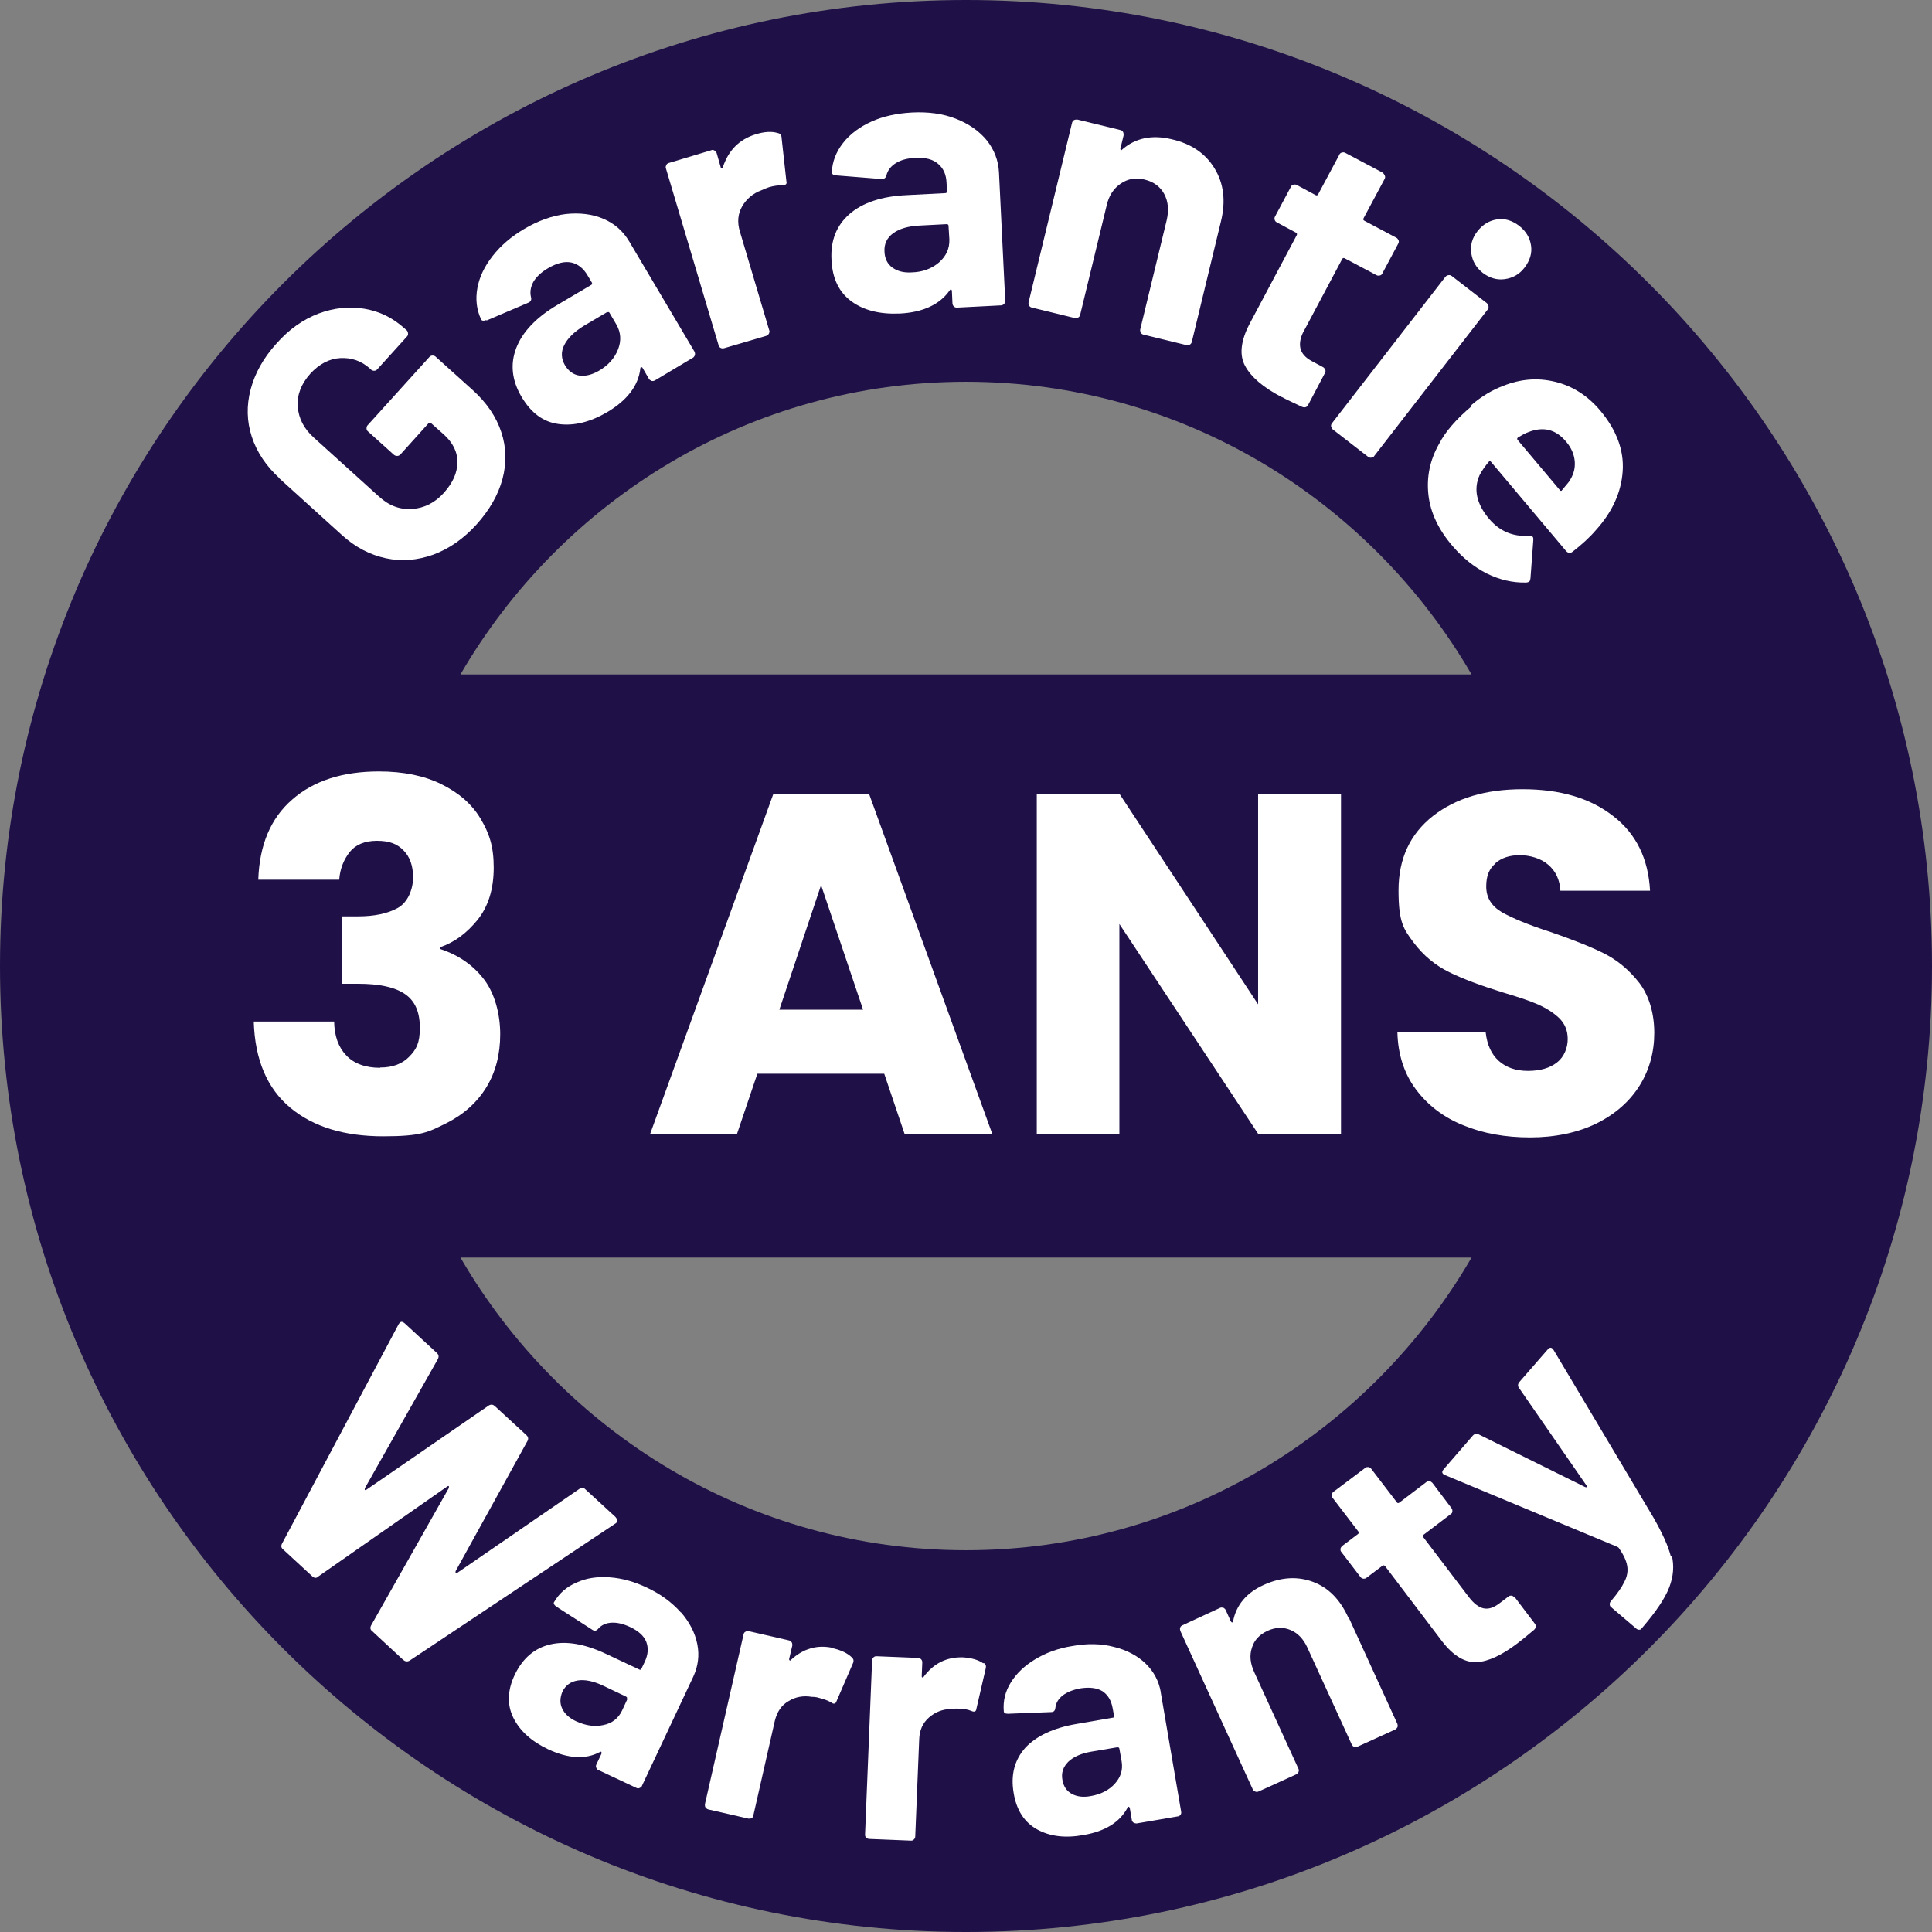 <?xml version="1.0" encoding="UTF-8"?> <svg xmlns="http://www.w3.org/2000/svg" id="Calque_2" version="1.1" viewBox="0 0 685.2 685.2"><rect x="0" y="0" width="685.2" height="685.2" fill="#808080" stroke="none"/><defs><style> .st0 { fill: #1f1047; } .st1 { fill: #fff; } </style></defs><g id="Calque_1-2"><g><path class="st0" d="M342.6,0C153.7,0,0,153.7,0,342.6s153.7,342.6,342.6,342.6,342.6-153.7,342.6-342.6S531.5,0,342.6,0ZM342.6,135.4c76.6,0,143.4,41.9,179.3,103.8H163.3c35.9-61.9,102.7-103.8,179.3-103.8ZM342.6,549.8c-76.6,0-143.4-41.9-179.3-103.8h358.6c-35.9,61.9-102.7,103.8-179.3,103.8h0Z"></path><g><path class="st1" d="M134.8,378.7c-5.2,0-9.3-1.5-12-4.4-2.8-2.9-4.2-6.9-4.3-12h-28.5c.4,13.6,4.8,23.8,13,30.6,8.2,6.8,19.2,10.1,32.9,10.1s16-1.5,22.3-4.6c6.2-3.1,11-7.4,14.3-12.8,3.3-5.4,4.9-11.7,4.9-18.8s-1.9-14.4-5.7-19.4c-3.8-5-8.9-8.6-15.5-10.8v-.7c5-1.7,9.4-5,13.2-9.7,3.8-4.8,5.7-10.9,5.7-18.5s-1.6-12.2-4.7-17.4c-3.1-5.2-7.8-9.2-13.9-12.2-6.1-3-13.5-4.5-22.1-4.5-12.9,0-23.2,3.3-30.8,10-7.6,6.6-11.6,16.1-12,28.4h28.7c.3-3.9,1.6-7.1,3.7-9.8,2.1-2.6,5.3-4,9.7-4s7.2,1.1,9.4,3.4c2.3,2.3,3.4,5.5,3.4,9.6s-1.8,8.8-5.4,10.8c-3.6,2-8.3,3-14.2,3h-5.5v23.9h5.5c7.7,0,13.2,1.2,16.8,3.7s5.2,6.5,5.2,11.9-1.2,7.6-3.7,10.2c-2.5,2.6-5.9,3.9-10.4,3.9h0Z"></path><path class="st1" d="M274.3,281.5l-43.7,120.6h30.8l7.2-21.3h45l7.2,21.3h31.1l-43.7-120.6h-34ZM276.4,358.1l14.8-44.2,14.9,44.2h-29.7Z"></path><polygon class="st1" points="446.2 356.2 397 281.5 367.7 281.5 367.7 402.1 397 402.1 397 327.7 446.2 402.1 475.6 402.1 475.6 281.5 446.2 281.5 446.2 356.2"></polygon><path class="st1" d="M530.4,306.1c2.2-1.9,5.1-2.8,8.6-2.8s7.5,1.1,10.1,3.4c2.6,2.2,4.1,5.3,4.3,9.2h31.8c-.6-11.3-4.9-20.2-13.1-26.5-8.2-6.4-18.9-9.5-32.1-9.5s-23.7,3.2-31.8,9.5c-8.1,6.4-12.2,15.1-12.2,26.4s1.8,13.7,5.3,18.4c3.5,4.7,7.8,8.2,12.7,10.6,4.9,2.4,11.3,4.8,19.1,7.2,5.4,1.6,9.6,3,12.5,4.3,2.9,1.3,5.4,2.9,7.4,4.8,2,2,3,4.4,3,7.4s-1.2,6.3-3.8,8.3c-2.5,2-6,3-10.3,3s-7.7-1.2-10.3-3.5c-2.7-2.4-4.2-5.8-4.7-10.2h-31.3c.2,7.9,2.4,14.7,6.6,20.3,4.2,5.6,9.8,9.9,16.8,12.7,7,2.9,14.9,4.3,23.7,4.3s16.9-1.7,23.6-5c6.6-3.3,11.7-7.8,15.2-13.4,3.5-5.6,5.2-11.9,5.2-18.7s-1.8-13.1-5.3-17.7c-3.6-4.6-7.8-8.1-12.6-10.5s-11.2-4.9-19-7.6c-7.8-2.5-13.5-4.9-17.2-7-3.7-2.2-5.5-5.2-5.5-9.1s1.1-6.3,3.3-8.2h0Z"></path><path class="st1" d="M99,169.6l22.2,20.1c4.8,4.4,10.1,7.1,15.7,8.3,5.6,1.2,11.2.7,16.8-1.3,5.6-2.1,10.7-5.6,15.3-10.7,4.6-5.1,7.7-10.5,9.2-16.1,1.5-5.6,1.4-11.2-.4-16.6-1.8-5.5-5.2-10.5-10.2-15l-13.1-11.8c-.3-.3-.7-.4-1.1-.4-.5,0-.8.2-1.1.5l-21.9,24.2c-.3.3-.4.7-.4,1.2,0,.4.2.8.6,1.1l9.1,8.2c.4.3.7.4,1.2.4.4,0,.8-.2,1.1-.5l10-11.1c.3-.3.6-.3.9,0l4.5,4c3.2,2.9,4.9,6.2,4.8,9.9,0,3.7-1.6,7.2-4.7,10.7-3.2,3.6-7,5.5-11.3,5.8-4.3.3-8.2-1.1-11.8-4.4l-23-20.8c-3.6-3.2-5.5-6.9-5.8-11.1-.3-4.1,1.2-8,4.4-11.6,3.2-3.5,6.8-5.4,10.7-5.6,4-.2,7.5,1,10.6,3.8l.3.3c.3.3.7.4,1.1.4.5,0,.8-.2,1.1-.5l10.5-11.6c.3-.3.5-.7.4-1.2,0-.4-.2-.8-.5-1.1l-.7-.6c-4.2-3.8-8.9-6.1-14.3-7s-10.8-.3-16.2,1.7c-5.5,2.1-10.5,5.6-15,10.7-4.6,5.1-7.6,10.5-9.1,16.2s-1.4,11.3.4,16.8c1.8,5.5,5.1,10.4,9.9,14.8h0Z"></path><path class="st1" d="M172.5,113.7l15-6.4c.8-.4,1.1-1.1.8-2-.4-1.8-.1-3.6.9-5.4,1.1-1.8,2.8-3.4,5.2-4.8,3.1-1.8,5.8-2.5,8.2-2,2.3.5,4.3,2,5.8,4.6l1.5,2.5c.2.4.1.7-.3.9l-11.7,6.9c-7.7,4.5-12.6,9.7-14.8,15.4-2.2,5.7-1.6,11.5,1.9,17.4,3.4,5.7,7.7,8.9,13.2,9.6,5.4.7,11.1-.7,17.1-4.2,7.1-4.2,11.1-9.4,11.8-15.5,0-.3.1-.5.3-.5s.4.1.5.3l2.2,3.8c.2.4.6.6,1,.8.5.1.8,0,1.2-.2l13.4-8c.4-.2.6-.6.8-1,0-.4,0-.8-.2-1.2l-23.1-39c-2.2-3.7-5.2-6.4-9.2-8.1s-8.4-2.2-13.3-1.7c-4.9.6-9.9,2.4-14.8,5.3-4.6,2.7-8.3,5.9-11.2,9.6-2.9,3.7-4.7,7.5-5.4,11.4-.7,3.9-.3,7.6,1.3,11,.2.6.9.7,1.9.3h0ZM215.3,110.8c.4-.2.7-.2.9.2l2.4,4.1c1.6,2.8,1.8,5.7.6,8.8-1.2,3.1-3.5,5.7-6.8,7.6-2.4,1.4-4.8,2-6.9,1.7s-3.8-1.5-5.1-3.6c-1.4-2.4-1.5-4.8-.3-7.2s3.5-4.7,6.9-6.8l8.3-4.9h0Z"></path><path class="st1" d="M254.8,122.4c.1.4.4.8.8,1s.8.2,1.2.1l15-4.4c.4-.1.7-.4.9-.8.2-.4.3-.8.1-1.2l-10.4-35c-1-3.3-.7-6.3.8-8.9,1.5-2.6,3.8-4.6,6.8-5.7,1.1-.5,2.1-.9,2.7-1.1,1.7-.5,3.3-.7,4.7-.7,1.2,0,1.8-.4,1.5-1.4l-1.7-15.4c0-1-.6-1.6-1.3-1.7-2.2-.7-4.8-.5-7.8.4-5.9,1.8-9.8,5.7-11.8,11.9,0,.2-.1.3-.3.2-.2,0-.4-.2-.4-.4l-1.4-4.9c-.1-.4-.4-.7-.8-1s-.8-.3-1.2-.1l-15,4.5c-.4.1-.8.4-.9.8-.2.4-.3.8-.1,1.2l18.7,62.8h0Z"></path><path class="st1" d="M356.5,106.4l-2.2-45.2c-.2-4.3-1.7-8.1-4.3-11.4-2.7-3.3-6.4-5.9-11-7.7-4.6-1.8-9.8-2.5-15.6-2.2-5.3.3-10.1,1.3-14.3,3.2-4.2,1.9-7.6,4.4-10.1,7.6-2.5,3.2-3.8,6.6-4,10.4,0,.6.5,1,1.5,1.1l16.2,1.3c.9,0,1.5-.4,1.7-1.4.5-1.8,1.6-3.2,3.4-4.3,1.8-1.1,4.1-1.7,6.8-1.8,3.6-.2,6.3.5,8.1,2.1,1.9,1.6,2.9,3.8,3,6.8l.2,2.9c0,.4-.2.7-.7.7l-13.6.7c-8.9.4-15.7,2.7-20.3,6.7-4.6,4-6.8,9.4-6.4,16.3.3,6.6,2.7,11.5,7.1,14.7,4.4,3.2,10.1,4.6,17.1,4.3,8.2-.4,14.2-3.2,17.7-8.2.2-.3.3-.4.5-.3.2,0,.3.3.3.5l.2,4.4c0,.4.2.8.5,1.1.3.3.7.4,1.1.4l15.6-.8c.4,0,.8-.2,1.1-.5s.4-.7.4-1.2h0ZM333,93.1c-2.6,2.2-5.8,3.4-9.6,3.5-2.8.2-5.1-.4-6.9-1.7-1.8-1.3-2.7-3.2-2.8-5.6-.2-2.8.9-5,3.1-6.6,2.2-1.6,5.3-2.5,9.3-2.7l9.6-.5c.5,0,.7.2.7.6l.3,4.8c.1,3.2-1.1,5.9-3.6,8.1h0Z"></path><path class="st1" d="M366,109.1l15.2,3.7c.5,0,.8,0,1.2-.2.4-.2.6-.6.7-1l9.4-38.8c.8-3.5,2.5-6,5-7.7,2.5-1.7,5.3-2.2,8.5-1.4,3.2.8,5.5,2.5,6.9,5.1,1.4,2.6,1.7,5.7.9,9.2l-9.4,38.8c-.1.4,0,.8.2,1.2s.6.6,1,.7l15.2,3.7c.5,0,.8,0,1.2-.2.4-.2.6-.6.7-1l10.3-42.6c1.8-7.3,1-13.5-2.2-18.8-3.2-5.3-8.2-8.8-15.2-10.4-7-1.7-12.9-.5-17.7,3.7-.1.2-.3.2-.4,0-.2-.1-.2-.3-.1-.6l1.1-4.5c0-.4,0-.8-.2-1.2-.2-.4-.6-.6-1-.7l-15.2-3.7c-.5,0-.8,0-1.2.2-.4.2-.6.6-.7,1l-15.4,63.6c-.1.4,0,.8.2,1.2.2.4.6.6,1,.7h0Z"></path><path class="st1" d="M454.6,140.8c1.4.8,3.8,1.9,7.2,3.5,1,.4,1.8.1,2.2-.8l5.9-11.2c.2-.4.3-.8.1-1.2s-.4-.7-.8-.9l-3.9-2.1c-2.3-1.2-3.7-2.8-4.1-4.6-.4-1.8,0-4.1,1.5-6.6l13.3-25c.2-.4.5-.5.9-.3l11.3,6c.4.2.8.2,1.2.1.4-.1.8-.4.9-.8l5.6-10.5c.2-.4.3-.8.1-1.2s-.4-.7-.8-.9l-11.3-6c-.4-.2-.5-.5-.3-.9l7.5-14c.2-.4.2-.8,0-1.2s-.4-.7-.8-1l-13.2-7c-.4-.2-.8-.2-1.2-.1-.4.1-.8.4-.9.8l-7.5,14c-.2.4-.5.5-.9.3l-6.7-3.6c-.4-.2-.8-.2-1.2-.1s-.8.4-.9.8l-5.6,10.5c-.2.4-.3.8-.1,1.2.1.4.4.7.8.9l6.7,3.6c.4.2.5.5.3.9l-16.8,31.6c-3.1,6-3.6,11-1.5,14.8,2.1,3.9,6.4,7.6,12.9,11h0Z"></path><path class="st1" d="M525.9,96.8c2.4,1.8,5,2.6,7.8,2.2,2.8-.4,5.2-1.7,7-4.1,1.9-2.5,2.7-5.1,2.3-7.8-.4-2.8-1.8-5.1-4.2-7-2.5-1.9-5.1-2.7-7.8-2.3-2.8.4-5.1,1.8-7,4.2-1.9,2.4-2.6,5-2.2,7.8.4,2.8,1.7,5.1,4.1,7h0Z"></path><path class="st1" d="M472.2,151.3c0,.4.2.8.6,1.1l12.4,9.6c.4.3.8.4,1.2.3.4,0,.8-.2,1-.6l40.2-51.9c.3-.4.4-.8.3-1.2,0-.4-.3-.8-.6-1.1l-12.4-9.6c-.4-.3-.8-.4-1.2-.3-.5,0-.8.3-1.1.6l-40.2,51.9c-.3.4-.4.8-.3,1.2h0Z"></path><path class="st1" d="M522,144c-5.5,4.6-9.4,9.1-11.6,13.4-3.3,5.8-4.5,11.8-3.8,18.1s3.6,12.4,8.6,18.2c3.6,4.2,7.6,7.4,12.1,9.7,4.5,2.2,9.1,3.3,13.8,3.2.7,0,1-.2,1.2-.3.3-.2.4-.6.5-1.3l1-13.5c0-.5,0-.9-.2-1.1-.3-.3-.8-.5-1.4-.4-5.6.4-10.3-1.6-14-5.9-4.6-5.4-5.7-10.7-3.4-15.7.9-1.7,2-3.2,3.2-4.6.2-.4.5-.4.8,0l26.6,31.6c.7.8,1.5.9,2.3.3,3.3-2.6,6.1-5.1,8.3-7.7,5.8-6.4,9-13.4,9.5-20.9.5-7.4-2.2-14.6-7.9-21.4-4.5-5.4-9.9-8.8-16.1-10.3-6.2-1.5-12.3-1-18.5,1.5-3.7,1.4-7.5,3.6-11.2,6.8h0ZM538.3,155.2c1.5-.9,2.7-1.6,3.9-2,5.2-2,9.6-.9,13.2,3.4,1.9,2.2,2.9,4.6,3.1,7.1.2,2.5-.5,4.9-2.1,7.2,0,0-.7.9-2.4,2.9-.2.4-.5.4-.8,0l-14.9-17.7c-.3-.3-.3-.6,0-.9h0Z"></path><path class="st1" d="M218.5,538.2l-11-10.1c-.6-.6-1.3-.6-2.1,0l-43.2,29.7c-.3.2-.5.2-.6,0-.1-.2,0-.3,0-.6l25.5-46.2c.4-.8.2-1.5-.5-2.1l-11.2-10.3c-.6-.5-1.3-.6-2.1-.1l-43.3,29.8c-.3.2-.5.2-.6.1-.1-.1,0-.3,0-.6l25.9-45.8c.4-.8.3-1.5-.3-2.1l-11.5-10.6c-.7-.6-1.3-.7-1.8-.1l-.3.4-41.4,77.9c-.4.8-.3,1.5.5,2.1l10.3,9.5c.7.6,1.4.7,2.1,0l45.7-31.9c.3-.2.5-.2.6-.1,0,.1,0,.3,0,.6l-27.6,48.8c-.4.8-.3,1.5.4,2l11,10.2c.7.6,1.4.7,2.2.3l73.1-48.7c.9-.6.9-1.3,0-2.2h0Z"></path><path class="st1" d="M241.5,571.9c-3.1-3.5-7.1-6.5-12-8.8-4.6-2.2-9-3.4-13.4-3.7-4.4-.3-8.3.3-11.7,1.9-3.5,1.5-6.1,3.8-7.9,6.9-.3.5,0,1,.8,1.6l12.9,8.3c.7.4,1.4.3,2-.5,1.2-1.3,2.7-2,4.7-2.1,2-.1,4.1.4,6.5,1.5,3,1.4,5,3.2,5.8,5.3.8,2.1.7,4.4-.5,7l-1.2,2.5c-.2.4-.4.5-.8.3l-11.7-5.5c-7.6-3.6-14.2-4.7-19.8-3.4-5.6,1.3-9.8,4.9-12.6,10.7-2.7,5.6-2.8,10.8-.5,15.4,2.3,4.6,6.4,8.3,12.3,11.1,7.1,3.3,13.2,3.7,18.3,1,.3-.2.5-.2.6,0,0,.2.1.3,0,.6l-1.8,3.8c-.2.4-.2.8,0,1.2.2.4.4.7.8.8l13.4,6.3c.4.2.8.2,1.2,0s.7-.4.8-.8l18.2-38.7c1.7-3.7,2.2-7.5,1.4-11.5-.8-4-2.7-7.7-5.8-11.3h0ZM222.5,602.6l-1.9,4.1c-1.3,2.7-3.5,4.5-6.6,5.1-3.1.7-6.3.2-9.6-1.3-2.4-1.1-4.1-2.6-5-4.5s-.8-3.8,0-5.9c1.1-2.3,2.9-3.7,5.5-4.1,2.5-.4,5.5.2,8.9,1.8l8.2,3.9c.4.2.5.5.3.8h0Z"></path><path class="st1" d="M295.6,584.5c-5.6-1.3-10.7.1-15.2,4.3-.1.2-.3.2-.4,0-.1-.1-.2-.3-.1-.5l1.1-4.7c0-.4,0-.8-.2-1.1-.2-.3-.6-.6-.9-.7l-14.4-3.3c-.4,0-.8,0-1.1.2-.4.2-.6.5-.7,1l-13.7,60.2c0,.4,0,.8.2,1.1.2.3.6.6.9.7l14.4,3.3c.4,0,.8,0,1.1-.2.3-.2.6-.5.6-1l7.6-33.5c.8-3.2,2.3-5.5,4.9-7,2.4-1.5,5.2-2,8.2-1.5,1.2,0,2.1.2,2.7.4,1.6.4,3,.9,4.2,1.6.9.7,1.6.5,1.9-.5l5.8-13.4c.4-.9.2-1.5-.3-2-1.5-1.5-3.7-2.6-6.7-3.3h0Z"></path><path class="st1" d="M348.7,589.9c-1.7-1.2-4.1-1.9-7.1-2.1-5.8-.2-10.5,2.1-14.1,7,0,.2-.2.2-.4.1-.2,0-.2-.3-.2-.5l.2-4.8c0-.4-.1-.8-.4-1.1-.3-.3-.6-.5-1-.5l-14.8-.6c-.5,0-.8.1-1.1.4-.3.3-.5.6-.5,1.1l-2.5,61.7c0,.4,0,.8.4,1.1.3.3.7.5,1.1.5l14.8.6c.4,0,.8-.1,1-.4.3-.3.5-.6.5-1.1l1.4-34.4c.1-3.3,1.3-5.9,3.5-7.8,2.2-1.9,4.7-2.9,7.8-3,1.2-.1,2.1-.2,2.8-.1,1.7,0,3.2.3,4.4.8,1.1.5,1.7.2,1.8-.8l3.3-14.3c.2-.9,0-1.5-.7-1.9h0Z"></path><path class="st1" d="M411.7,600.2c-.7-4-2.5-7.4-5.4-10.2-2.9-2.8-6.7-4.8-11.2-5.9-4.5-1.2-9.5-1.3-14.9-.3-5,.8-9.3,2.4-13.1,4.7s-6.6,5-8.6,8.2c-2,3.2-2.8,6.6-2.5,10.2,0,.6.5.9,1.5.9l15.4-.6c.8,0,1.3-.5,1.4-1.5.2-1.8,1.1-3.2,2.6-4.4,1.6-1.2,3.6-2,6.2-2.5,3.3-.5,5.9-.2,7.9,1,1.9,1.3,3.1,3.2,3.6,6l.5,2.7c0,.4,0,.7-.5.7l-12.7,2.2c-8.3,1.4-14.4,4.3-18.3,8.5-3.8,4.3-5.2,9.6-4.1,16,1,6.1,3.8,10.4,8.3,12.9,4.5,2.5,10,3.2,16.5,2,7.7-1.3,12.9-4.6,15.6-9.7.1-.3.3-.4.4-.3.2,0,.3.2.4.5l.7,4.1c0,.4.3.8.6,1,.3.2.7.3,1.1.3l14.6-2.5c.4,0,.8-.3,1-.6.2-.3.3-.7.2-1.1l-7.2-42.1h0ZM395.4,632.6c-2.1,2.3-5,3.8-8.6,4.4-2.6.5-4.9.2-6.7-.8-1.8-1-2.9-2.6-3.3-4.9-.5-2.6.3-4.7,2.1-6.5,1.9-1.8,4.7-3,8.4-3.6l8.9-1.5c.4,0,.7,0,.8.5l.8,4.5c.5,3-.3,5.6-2.5,8h0Z"></path><path class="st1" d="M478.2,573.7c-2.9-6.4-7.1-10.7-12.6-12.7-5.4-2-11.2-1.7-17.4,1.1-6.2,2.8-9.8,7.2-10.9,13,0,.2-.1.3-.3.3s-.3-.1-.5-.4l-1.8-4c-.2-.4-.5-.6-.8-.8-.4-.1-.8-.1-1.1,0l-13.4,6.2c-.4.2-.7.4-.8.8-.2.4-.1.8,0,1.2l25.7,56.2c.2.4.5.7.9.8.4.2.8.1,1.1,0l13.4-6.1c.4-.2.7-.5.8-.8.2-.4.2-.8,0-1.2l-15.7-34.3c-1.4-3.1-1.7-5.9-.8-8.6.8-2.7,2.7-4.7,5.5-6,2.8-1.3,5.6-1.4,8.2-.3,2.6,1.1,4.6,3.2,6,6.3l15.7,34.3c.2.4.5.7.8.8.4.2.8.1,1.2,0l13.4-6.1c.4-.2.6-.5.8-.8.2-.4.1-.8,0-1.2l-17.2-37.6h0Z"></path><path class="st1" d="M537.1,566.5c-.3-.3-.6-.5-1-.6-.4,0-.8,0-1.1.3l-3.3,2.5c-2,1.5-3.8,2.1-5.6,1.7-1.7-.4-3.4-1.7-5.1-3.9l-16.2-21.3c-.3-.3-.2-.6.1-.9l9.6-7.3c.4-.2.6-.6.6-1,0-.4,0-.8-.3-1.1l-6.8-9c-.3-.3-.6-.5-1-.6-.4,0-.8,0-1.1.3l-9.6,7.3c-.4.3-.7.2-.9-.1l-9.1-11.9c-.2-.3-.6-.5-1-.6-.4,0-.8,0-1.1.3l-11.3,8.5c-.3.2-.5.6-.6,1,0,.4,0,.8.3,1.1l9.1,11.9c.3.3.2.6,0,.9l-5.7,4.3c-.3.3-.5.6-.6,1,0,.4,0,.8.3,1.1l6.8,8.9c.2.3.6.5,1,.6.4,0,.8,0,1.1-.3l5.7-4.3c.3-.2.6-.2.9.1l20.4,26.9c3.9,5,8,7.4,12.1,7.2,4.1-.2,9-2.5,14.5-6.7,1.2-.9,3.2-2.5,5.9-4.8.7-.7.8-1.5.2-2.2l-7.2-9.5h0Z"></path><path class="st1" d="M592.6,552.1c-.9-3.7-3-8.3-6.2-13.9l-35.4-59.4c-.3-.5-.7-.8-1-.8-.4,0-.7.1-1,.5l-10.1,11.6c-.6.7-.7,1.4-.2,2.1l24,34.7c.1.2.2.4,0,.5,0,.1-.3.1-.5,0l-37.8-18.7c-.8-.3-1.5-.2-2.1.5l-10.3,11.9c-.6.7-.7,1.3,0,1.8.2.2.4.3.6.3l61,25.4c.3.2.5.3.6.5,1.6,2.3,2.6,4.4,2.9,6.3.3,1.8,0,3.7-1,5.6-.9,1.9-2.5,4.2-4.8,6.9-.3.3-.4.7-.4,1.1,0,.4.2.8.5,1l8.8,7.5c.3.3.7.5,1,.5s.6,0,.8-.2l.6-.7c4.7-5.5,7.9-10.2,9.4-14.1,1.5-3.9,1.8-7.7.9-11.4h0Z"></path></g></g></g></svg> 